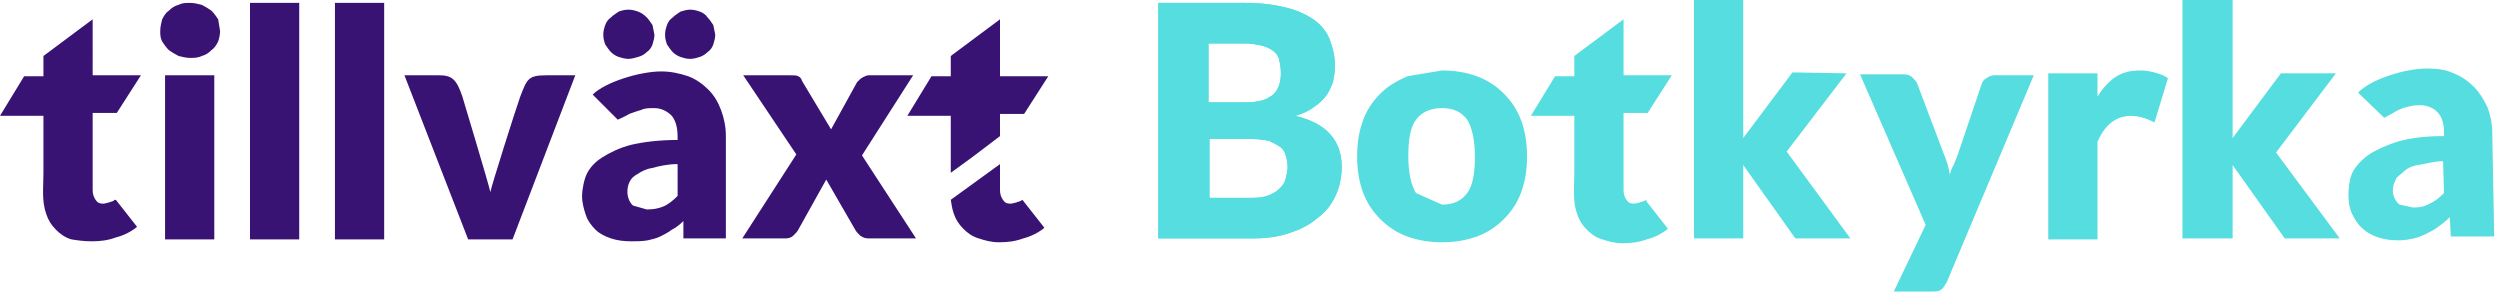 <svg xmlns="http://www.w3.org/2000/svg" width="259" height="31"><path fill="#55dde0" d="M125.3 14.4h4.4c.7 0 1.3.1 1.8.2.4.2.8.4 1.1.6.3.2.5.5.6.9.1.3.2.8.2 1.2 0 .4-.1.8-.2 1.2-.1.4-.3.7-.6 1-.3.3-.6.5-1.1.7-.4.2-1 .3-1.8.3h-4.4zm-.1-3.8V4.5h3.7c.7 0 1.2.1 1.7.2s.9.3 1.2.5c.3.2.6.5.7.9.1.4.2.9.2 1.5s-.1 1.1-.3 1.5c-.2.4-.4.7-.8.9-.4.3-.8.4-1.3.5-.5.1-1.1.1-1.7.1zM120 24.7h9.8c1.5 0 2.8-.2 3.9-.6 1.2-.4 2.1-.9 2.9-1.6.8-.6 1.4-1.4 1.8-2.3.4-.9.6-1.9.6-2.9 0-1.4-.4-2.5-1.2-3.4-.8-.9-2-1.5-3.6-1.9.7-.2 1.4-.5 1.9-.9.5-.3 1-.8 1.3-1.2.3-.4.5-.9.7-1.4.1-.5.2-1.1.2-1.6 0-1-.2-1.9-.5-2.7-.3-.8-.8-1.5-1.6-2.1-.7-.5-1.7-1-2.9-1.3-1.2-.3-2.6-.5-4.3-.5h-9z"/><path fill="#55dde0" d="M125.3 14.4h4.4c.7 0 1.3.1 1.8.2.4.2.8.4 1.1.6.3.2.5.5.6.9.1.3.2.8.2 1.2 0 .4-.1.8-.2 1.2-.1.4-.3.7-.6 1-.3.3-.6.5-1.1.7-.4.2-1 .3-1.8.3h-4.4zm-.1-3.8V4.5h3.7c.7 0 1.2.1 1.7.2s.9.3 1.2.5c.3.2.6.5.7.9.1.4.2.9.2 1.5s-.1 1.1-.3 1.5c-.2.4-.4.7-.8.9-.4.3-.8.4-1.3.5-.5.1-1.1.1-1.7.1zM120 24.7h9.8c1.5 0 2.8-.2 3.9-.6 1.2-.4 2.1-.9 2.9-1.6.8-.6 1.4-1.4 1.8-2.3.4-.9.6-1.9.6-2.9 0-1.4-.4-2.5-1.2-3.4-.8-.9-2-1.5-3.6-1.9.7-.2 1.4-.5 1.9-.9.5-.3 1-.8 1.3-1.2.3-.4.5-.9.7-1.4.1-.5.2-1.1.2-1.6 0-1-.2-1.9-.5-2.7-.3-.8-.8-1.5-1.6-2.1-.7-.5-1.7-1-2.9-1.3-1.2-.3-2.6-.5-4.3-.5h-9zm26.7-4.7c-.5-.8-.8-2.1-.8-3.8 0-1.7.2-3 .8-3.8.6-.8 1.5-1.2 2.7-1.2 1.2 0 2 .4 2.6 1.2.5.8.8 2.1.8 3.8 0 1.7-.2 3-.8 3.8-.6.8-1.4 1.2-2.6 1.2zm-.9-12.1c-1.1.5-2 1-2.8 1.8-.8.8-1.4 1.7-1.8 2.8-.4 1.1-.6 2.3-.6 3.7 0 1.4.2 2.6.6 3.7.4 1.1 1 2 1.8 2.8.8.8 1.7 1.4 2.8 1.8 1.1.4 2.3.6 3.6.6 1.3 0 2.5-.2 3.6-.6 1.1-.4 2-1 2.8-1.8.8-.8 1.4-1.7 1.8-2.8.4-1.1.6-2.3.6-3.7 0-1.4-.2-2.6-.6-3.7-.4-1.1-1-2-1.8-2.8-.8-.8-1.7-1.4-2.8-1.8-1.1-.4-2.3-.6-3.6-.6zm55.9 21.3c-.2.3-.3.6-.6.8-.2.2-.6.2-1.1.2h-3.8l3.3-6.9-6.8-15.6h4.5c.4 0 .7.1.9.3.2.2.4.4.5.6l2.8 7.4c.3.7.5 1.4.6 2.1.1-.4.2-.7.4-1 .1-.3.3-.7.4-1l2.5-7.4c.1-.3.3-.5.5-.6.3-.2.5-.3.8-.3h4.1zm10.5-4.4V7.6h5.1V10c1.6-2.5 3.1-2.7 4.6-2.7.8 0 2.2.4 2.7.8l-1.4 4.6s-4-2.5-5.9 2v10.1h-5.1zm-31.6-10.5l5.1-6.8 5.6.1-6.2 8.1 6.6 9H186l-5.4-7.6v7.6h-5.1V0h5.1zm50.7 0l5-6.7h5.7l-6.2 8.2 6.6 8.9h-5.7l-5.4-7.6v7.6h-5.2V0h5.2zm17.3 6.9c-.3-.2-.7-.8-.7-1.4 0-.7.2-.9.3-1.2.1-.3.5-.5.8-.8.3-.3.8-.6 1.5-.7.7-.1 1.6-.4 2.6-.4l.1 3.3c-.5.5-1 .9-1.5 1.1-.5.3-1 .4-1.7.4zm9.8 3.3l-.2-10.7c0-1-.2-1.9-.5-2.7-.4-.8-.8-1.5-1.4-2.1-.6-.6-1.3-1.1-2.1-1.4-.8-.4-1.8-.5-2.8-.5-2.2 0-5.8 1.1-7.1 2.5l2.7 2.6s.8-.4 1.1-.6c.3-.2.8-.4 1.2-.5.4-.1.8-.2 1.4-.2.8 0 1.4.3 1.8.7.5.5.7 1.2.7 2.2v.3c-2 0-3.6.2-4.9.6-1.2.4-2.3.9-3 1.4-.8.6-1.3 1.2-1.6 1.8-.3.6-.4 1.7-.4 2.3 0 .7.1 1.4.4 2 .3.6.6 1.1 1.1 1.5.4.4 1 .7 1.6.9.6.2 1.3.3 2.1.3.6 0 1.1-.1 1.6-.2.4-.1.9-.3 1.3-.5s.8-.4 1.2-.7c.4-.3.8-.6 1.2-1l.1 2zm-88-3.7c-.1 0-.2.1-.3.1-.1 0-.2.1-.3.1-.1 0-.3.1-.5.1-.4 0-.6-.1-.8-.4-.2-.3-.3-.6-.3-1v-8h2.5l2.5-3.9h-5V2l-5.1 3.8v2.1h-2l-2.5 4.1h4.5v5.9c0 1.5-.2 2.9.3 4.3.2.6.5 1.1 1 1.6.4.4.9.8 1.6 1 .6.2 1.3.4 2.1.4.9 0 1.7-.1 2.5-.4.8-.2 1.6-.6 2.2-1.1l-2.2-2.8c0-.2-.1-.2-.2-.1"/><path fill="#381374" d="M22.2 7.8v17h-5.1v-17zm.6-4.6c0 .4-.1.8-.2 1.1-.2.4-.4.7-.7.9-.3.3-.6.5-1 .6-.4.2-.8.2-1.2.2-.4 0-.8-.1-1.2-.2-.4-.2-.7-.4-1-.6-.3-.3-.5-.6-.7-.9-.2-.4-.2-.7-.2-1.1 0-.4.1-.8.2-1.2.2-.4.4-.7.7-.9.3-.3.6-.5 1-.6.4-.2.7-.2 1.2-.2.4 0 .8.1 1.2.2.4.2.7.4 1 .6.3.3.5.6.7.9zM31 .3v24.5h-5.1V.3zm3.7 0h5.1v24.5h-5.1zm18.4 24.5h-4.6l-6.6-17h3.6c1.3 0 1.8.4 2.4 2.2 0 0 2.8 9.3 2.9 9.9.1-.6 2.6-8.5 3.1-9.9.7-1.8.8-2.2 2.7-2.2h3zM73.9 2.6c-.2-.3-.4-.6-.6-.8-.2-.3-.5-.5-.8-.6-.3-.1-.6-.2-1-.2-.3 0-.7.1-1 .2-.3.2-.6.4-.8.6-.3.2-.5.5-.6.8-.1.3-.2.6-.2 1s.1.7.2 1c.2.3.4.6.6.8.2.2.5.4.8.5.3.1.6.2 1 .2.3 0 .7-.1 1-.2.3-.1.6-.3.8-.5.3-.2.5-.5.6-.8.1-.3.2-.7.2-1zm-8.3 18.7c-.3-.2-.6-.8-.6-1.4 0-.7.2-1 .3-1.2.1-.2.4-.5.8-.7.3-.2.8-.5 1.5-.6.7-.2 1.6-.4 2.6-.4v3.3c-.5.5-1 .9-1.5 1.1-.5.2-1 .3-1.7.3zm2-18.7c-.2-.3-.4-.6-.6-.8-.3-.3-.6-.5-.9-.6-.3-.1-.6-.2-1-.2s-.7.1-1 .2c-.3.2-.6.4-.8.6-.3.2-.5.5-.6.8-.1.3-.2.6-.2 1s.1.7.2 1c.2.3.4.6.6.8.2.2.5.4.8.5.3.1.7.2 1 .2.3 0 .7-.1 1-.2.4-.1.7-.3.9-.5.3-.2.5-.5.6-.8.1-.3.2-.7.2-1zm3.2 22.1h4.4V14.1c0-1-.2-1.9-.5-2.7-.3-.8-.7-1.5-1.3-2.1-.6-.6-1.3-1.1-2.1-1.4-.9-.3-1.8-.5-2.8-.5-2.2 0-5.8 1.1-7.1 2.4l2.6 2.6s.9-.4 1.2-.6c.3-.1.8-.3 1.2-.4.4-.2.8-.2 1.4-.2.8 0 1.4.4 1.8.8.4.5.6 1.2.6 2.2v.3c-1.9 0-3.5.2-4.8.5-1.2.3-2.2.8-3 1.3-.8.5-1.3 1.1-1.6 1.7-.3.6-.5 1.7-.5 2.3 0 .7.2 1.4.4 2 .2.6.6 1.1 1 1.5.4.4 1 .7 1.6.9.6.2 1.3.3 2.1.3.6 0 1.1 0 1.7-.1.4-.1.9-.2 1.3-.4s.8-.4 1.2-.7c.4-.2.8-.5 1.2-.9zM82.5 16L77 7.8h4.9c.4 0 .6 0 .8.1.2.1.3.2.4.5l3 5 2.7-4.9c.2-.2.4-.4.6-.5.2-.1.4-.2.6-.2h4.6l-5.3 8.3 5.6 8.6H90c-.4 0-.6-.1-.9-.3-.2-.2-.4-.4-.5-.6l-3-5.2-2.9 5.2c-.1.2-.3.4-.5.6-.2.2-.5.3-.8.3h-4.5zm-70.7 4.8c-.1 0-.2.1-.3.1-.1 0-.2.1-.3.1-.1 0-.3.1-.5.1-.4 0-.6-.1-.8-.4-.2-.3-.3-.6-.3-1v-8h2.5l2.5-3.9h-5V2L4.5 5.8v2.1h-2L0 12h4.5v5.9c0 1.5-.2 2.9.3 4.3.2.6.5 1.1 1 1.6.4.4.9.8 1.6 1 .6.1 1.3.2 2.1.2.9 0 1.7-.1 2.5-.4.8-.2 1.6-.6 2.2-1.1L12 20.7c-.1 0-.2 0-.2.1"/><path fill="#381374" d="M98.5 17.9l2.2-1.6 2.9-2.2v-2.3h2.5l2.5-3.9h-5V2l-5.1 3.8v2.1h-2L94 12h4.5zm7.3 2.9c-.1 0-.2.1-.3.1-.1 0-.2.1-.3.1-.1 0-.3.1-.5.1-.4 0-.6-.1-.8-.4-.2-.3-.3-.6-.3-1V17l-5.1 3.7c.1.5.1.8.3 1.4.2.6.5 1.1 1 1.6.4.4.9.8 1.6 1 .6.2 1.3.4 2.1.4.9 0 1.7-.1 2.5-.4.8-.2 1.6-.6 2.2-1.1l-2.2-2.8c0-.1-.2-.1-.2 0"/></svg>